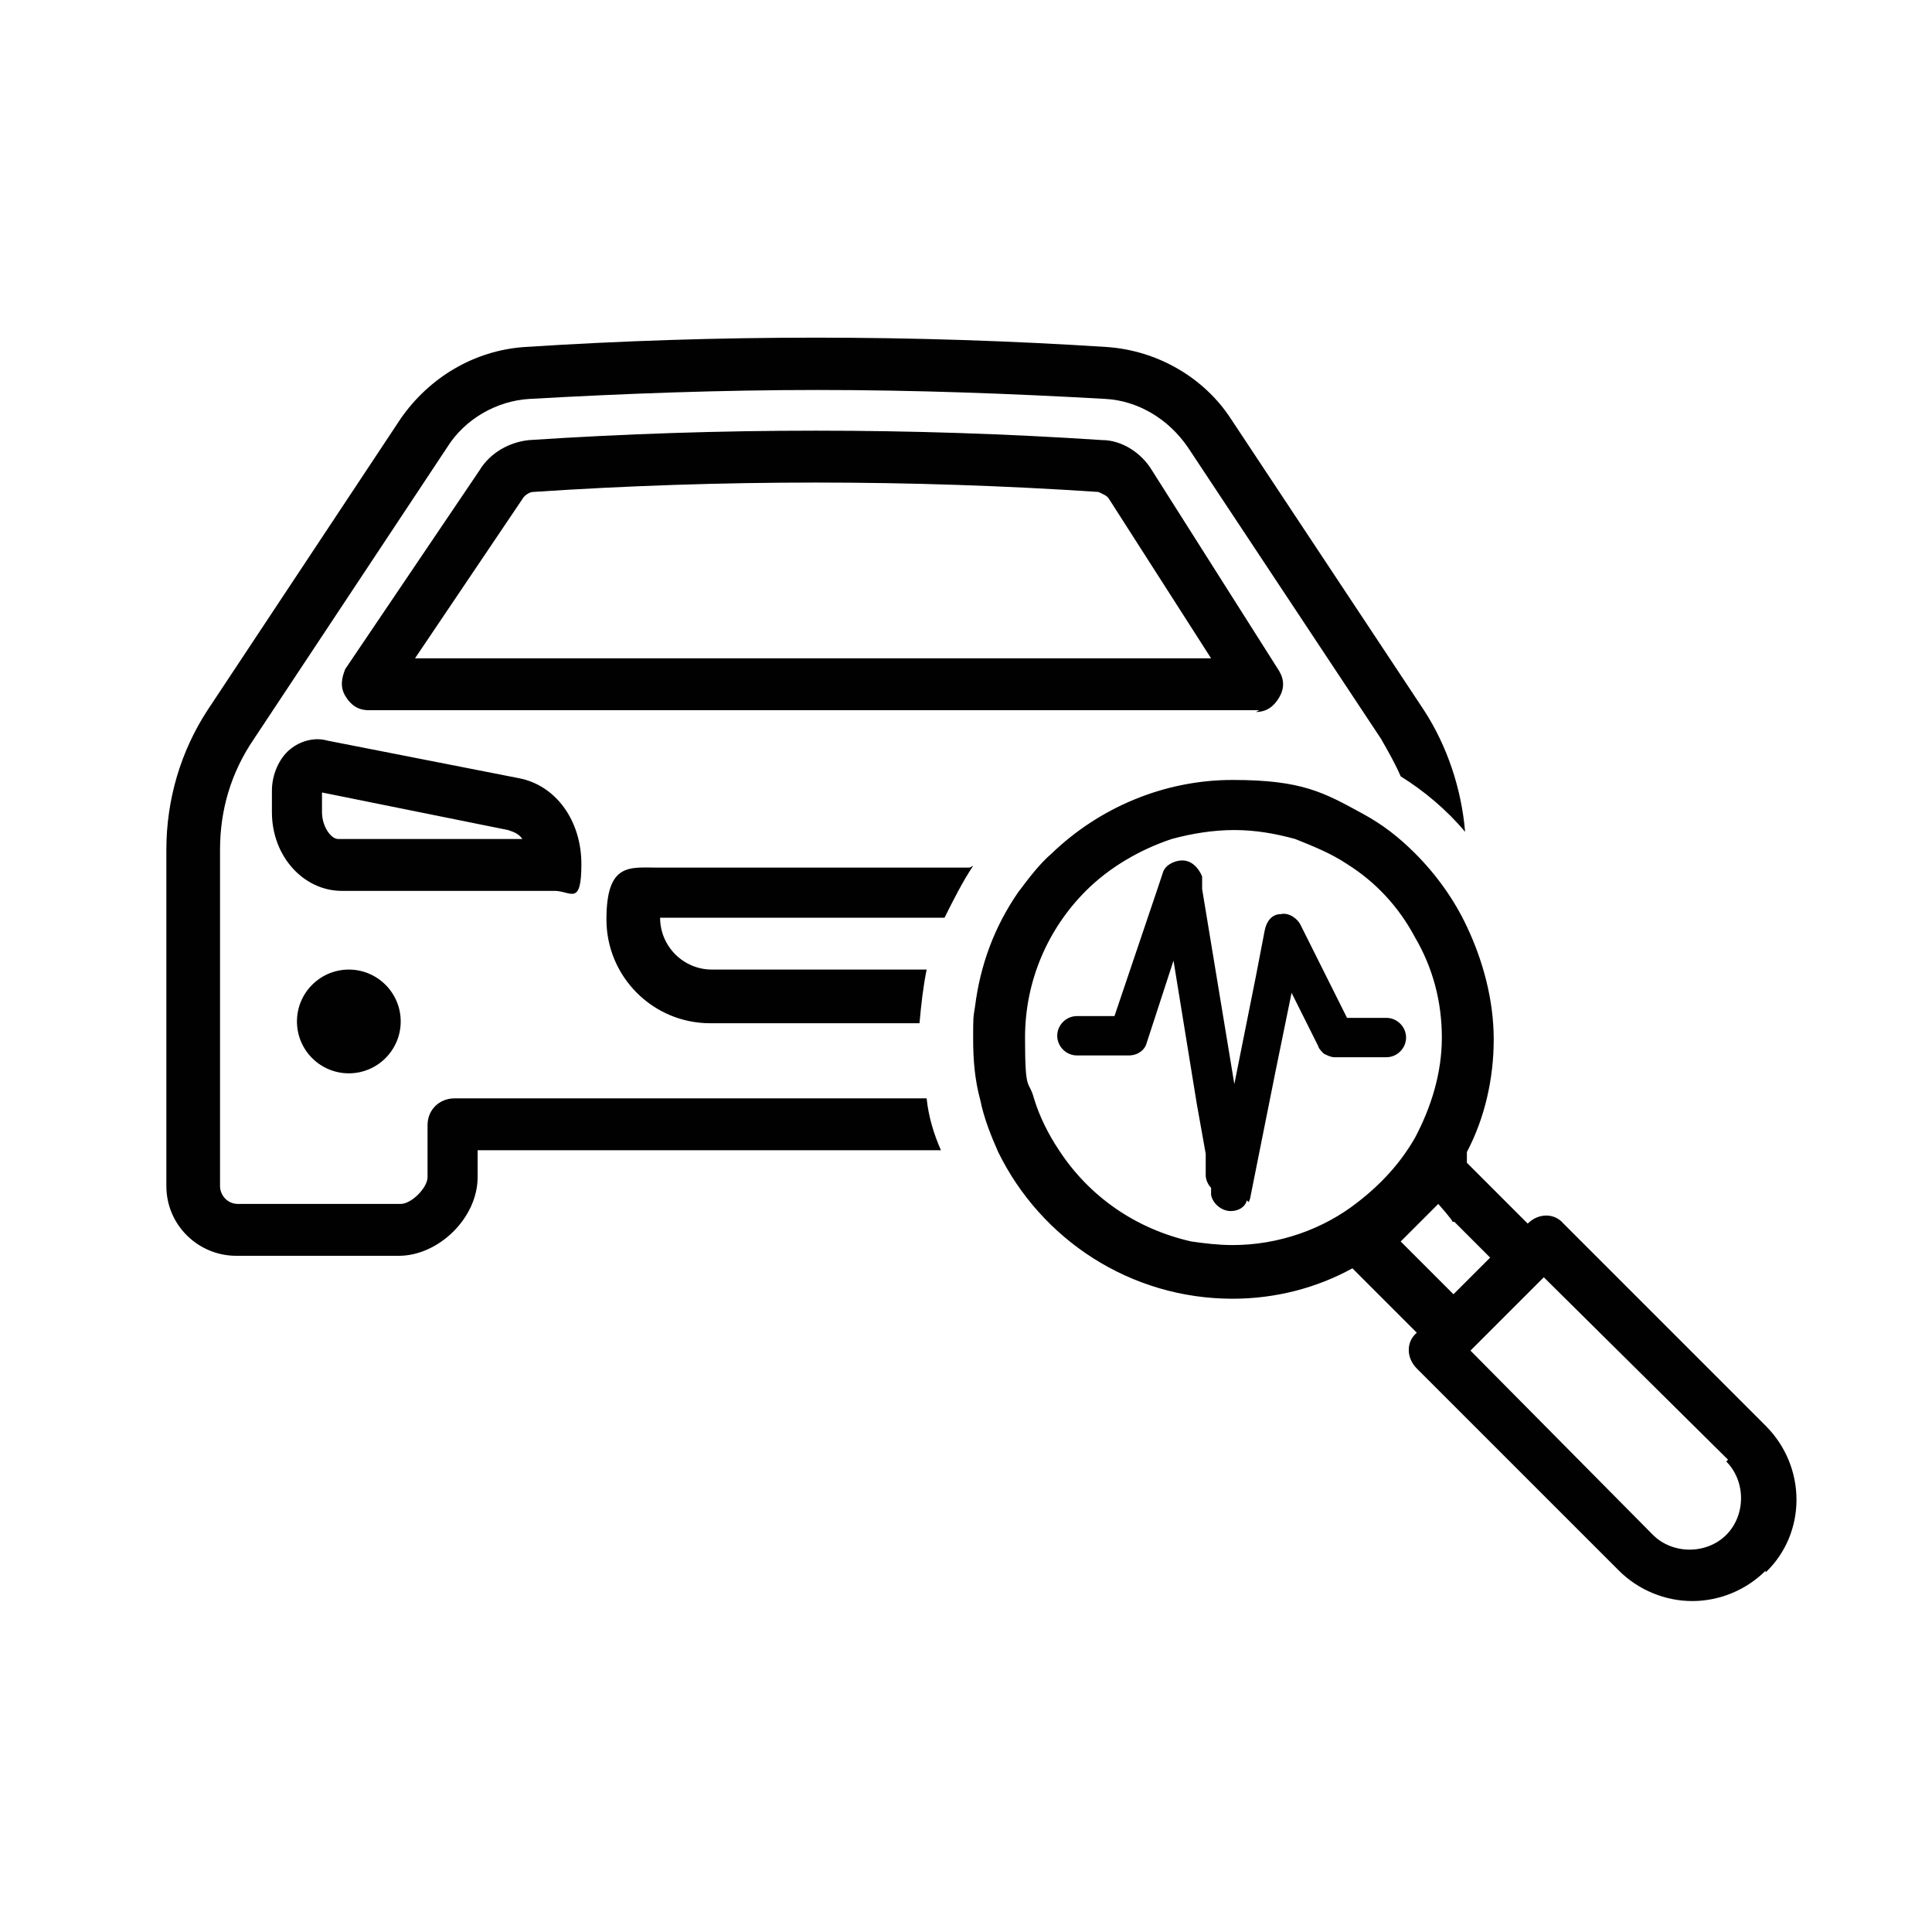 <svg xmlns="http://www.w3.org/2000/svg" id="Layer_1" viewBox="0 0 108 108"><defs><style>      .st0 {        fill: #010101;      }    </style></defs><path class="st0" d="M54.4,48.4c-.6.9-1.1,1.9-1.6,2.9h-15.9c0,1.6,1.3,2.9,2.9,2.9h11.6c.1,0,.3,0,.4,0-.2,1-.3,1.9-.4,3h-11.7c-3.2,0-5.8-2.6-5.8-5.8s1.3-2.9,2.9-2.9h17.4ZM25.4,61.4c-.8,0-1.5.6-1.5,1.5v2.9c0,.6-.9,1.5-1.5,1.5h-9.1c-.6,0-1-.5-1-1v-18.8c0-2.2.6-4.3,1.9-6.2l10.8-16.3c1-1.6,2.8-2.6,4.6-2.7,5.3-.3,10.7-.5,16.1-.5s10.8.2,16.1.5c1.8.1,3.5,1.1,4.6,2.7l10.8,16.3c.4.7.8,1.4,1.1,2.1,1.3.8,2.6,1.9,3.6,3.1-.2-2.4-1-4.8-2.3-6.8l-10.8-16.3c-1.5-2.3-4.1-3.8-6.9-4-10.8-.7-21.8-.7-32.6,0-2.8.2-5.3,1.7-6.9,4l-10.8,16.3c-1.5,2.3-2.3,5-2.3,7.8v18.8c0,2.2,1.8,3.9,3.9,3.9h9.1c2.2,0,4.4-2.1,4.4-4.4v-1.5h25.9c-.4-.9-.7-1.9-.8-2.9h-26.5ZM16.6,57.1c0,1.6,1.3,2.9,2.9,2.9s2.9-1.3,2.9-2.9-1.3-2.9-2.9-2.9-2.9,1.3-2.9,2.9ZM31.2,49.8h-12.1c-2.1,0-3.9-1.9-3.9-4.4v-1.2c0-.9.4-1.8,1-2.3.6-.5,1.4-.7,2.1-.5l10.7,2.1c2.1.4,3.5,2.4,3.5,4.8s-.6,1.5-1.5,1.5ZM29.2,46.9c-.2-.3-.5-.4-.8-.5l-10.4-2.1v1.1c0,.8.5,1.5.9,1.5h10.2ZM70.4,39.7H20.6c-.6,0-1-.3-1.3-.8-.3-.5-.2-1,0-1.5l7.5-11.1c.6-1,1.7-1.6,2.8-1.7,10.6-.7,21.4-.7,32,0,1.1,0,2.2.7,2.8,1.7l7.1,11.2c.3.5.3,1,0,1.5-.3.5-.7.8-1.3.8ZM67.7,36.8l-5.7-8.9c-.1-.2-.4-.3-.6-.4-10.5-.7-21.1-.7-31.6,0-.2,0-.5.2-.6.4l-6,8.9h44.4ZM98.7,87.8c-1.1,1.1-2.6,1.7-4.1,1.7s-3-.6-4.1-1.7l-11.3-11.3c-.6-.6-.6-1.5,0-2l-1.4-1.4-1.1-1.1-1.1-1.1c-2,1.1-4.3,1.7-6.7,1.7-5.7,0-10.7-3.3-13.1-8.2-.4-.9-.8-1.9-1-2.9-.3-1.1-.4-2.2-.4-3.4s0-1.2.1-1.8c.3-2.4,1.1-4.5,2.4-6.4.6-.8,1.2-1.6,1.9-2.2,2.6-2.5,6.2-4.1,10.1-4.1s5.1.7,7.3,1.9c1.1.6,2,1.3,2.9,2.2,1.2,1.2,2.2,2.6,2.9,4.1.9,1.9,1.5,4.1,1.5,6.3s-.5,4.4-1.5,6.3v.6l.9.9,1.1,1.1,1.4,1.4h0c.6-.6,1.5-.6,2,0l11.3,11.3c2.3,2.3,2.3,6,0,8.2ZM66.6,69.4c.7.1,1.5.2,2.3.2,2.6,0,5.1-.9,7-2.4,1.3-1,2.4-2.2,3.2-3.6.9-1.7,1.5-3.6,1.5-5.6s-.5-3.9-1.5-5.6c-.9-1.7-2.2-3.1-3.8-4.1-.9-.6-1.9-1-2.9-1.4h0c-1.1-.3-2.2-.5-3.4-.5s-2.4.2-3.5.5c-1.8.6-3.5,1.6-4.8,2.9-2.1,2.1-3.4,5-3.4,8.2s.2,2.3.5,3.4c.3,1,.8,2,1.4,2.9,1.7,2.6,4.3,4.4,7.4,5.1h0ZM81.2,72.4l2.1-2.1-1.1-1.1-.9-.9h-.1c0-.1-.8-1-.8-1l-2.1,2.1.6.6.3.3,1,1,1.1,1.1ZM96.6,81.6l-10.3-10.2-4.1,4.1,10.2,10.3c1.1,1.1,3,1.1,4.1,0,1.1-1.1,1.1-3,0-4.1ZM69.8,67.2c0,0,.1-.2.1-.3l1.4-7,.9-4.4,1.5,3c0,.1.2.3.3.4.2.1.4.2.6.2h2.9c.6,0,1.1-.5,1.1-1.1s-.5-1.1-1.1-1.1h-2.2l-2.6-5.2c-.2-.4-.7-.7-1.1-.6-.5,0-.8.4-.9.9l-.5,2.6h0s0,0,0,0l-.8,4-.4,2-1.8-10.9v-.7c-.2-.5-.6-.9-1.1-.9-.5,0-1,.3-1.1.7l-.3.9-2.4,7.1h-2.1c-.6,0-1.1.5-1.1,1.1s.5,1.1,1.1,1.1h2.9c.5,0,.9-.3,1-.7l1.5-4.6,1.3,8,.5,2.8v1.2c0,.2.1.5.3.7v.4c.1.5.6.9,1.1.9h0c.4,0,.8-.2.9-.6Z"></path></svg>